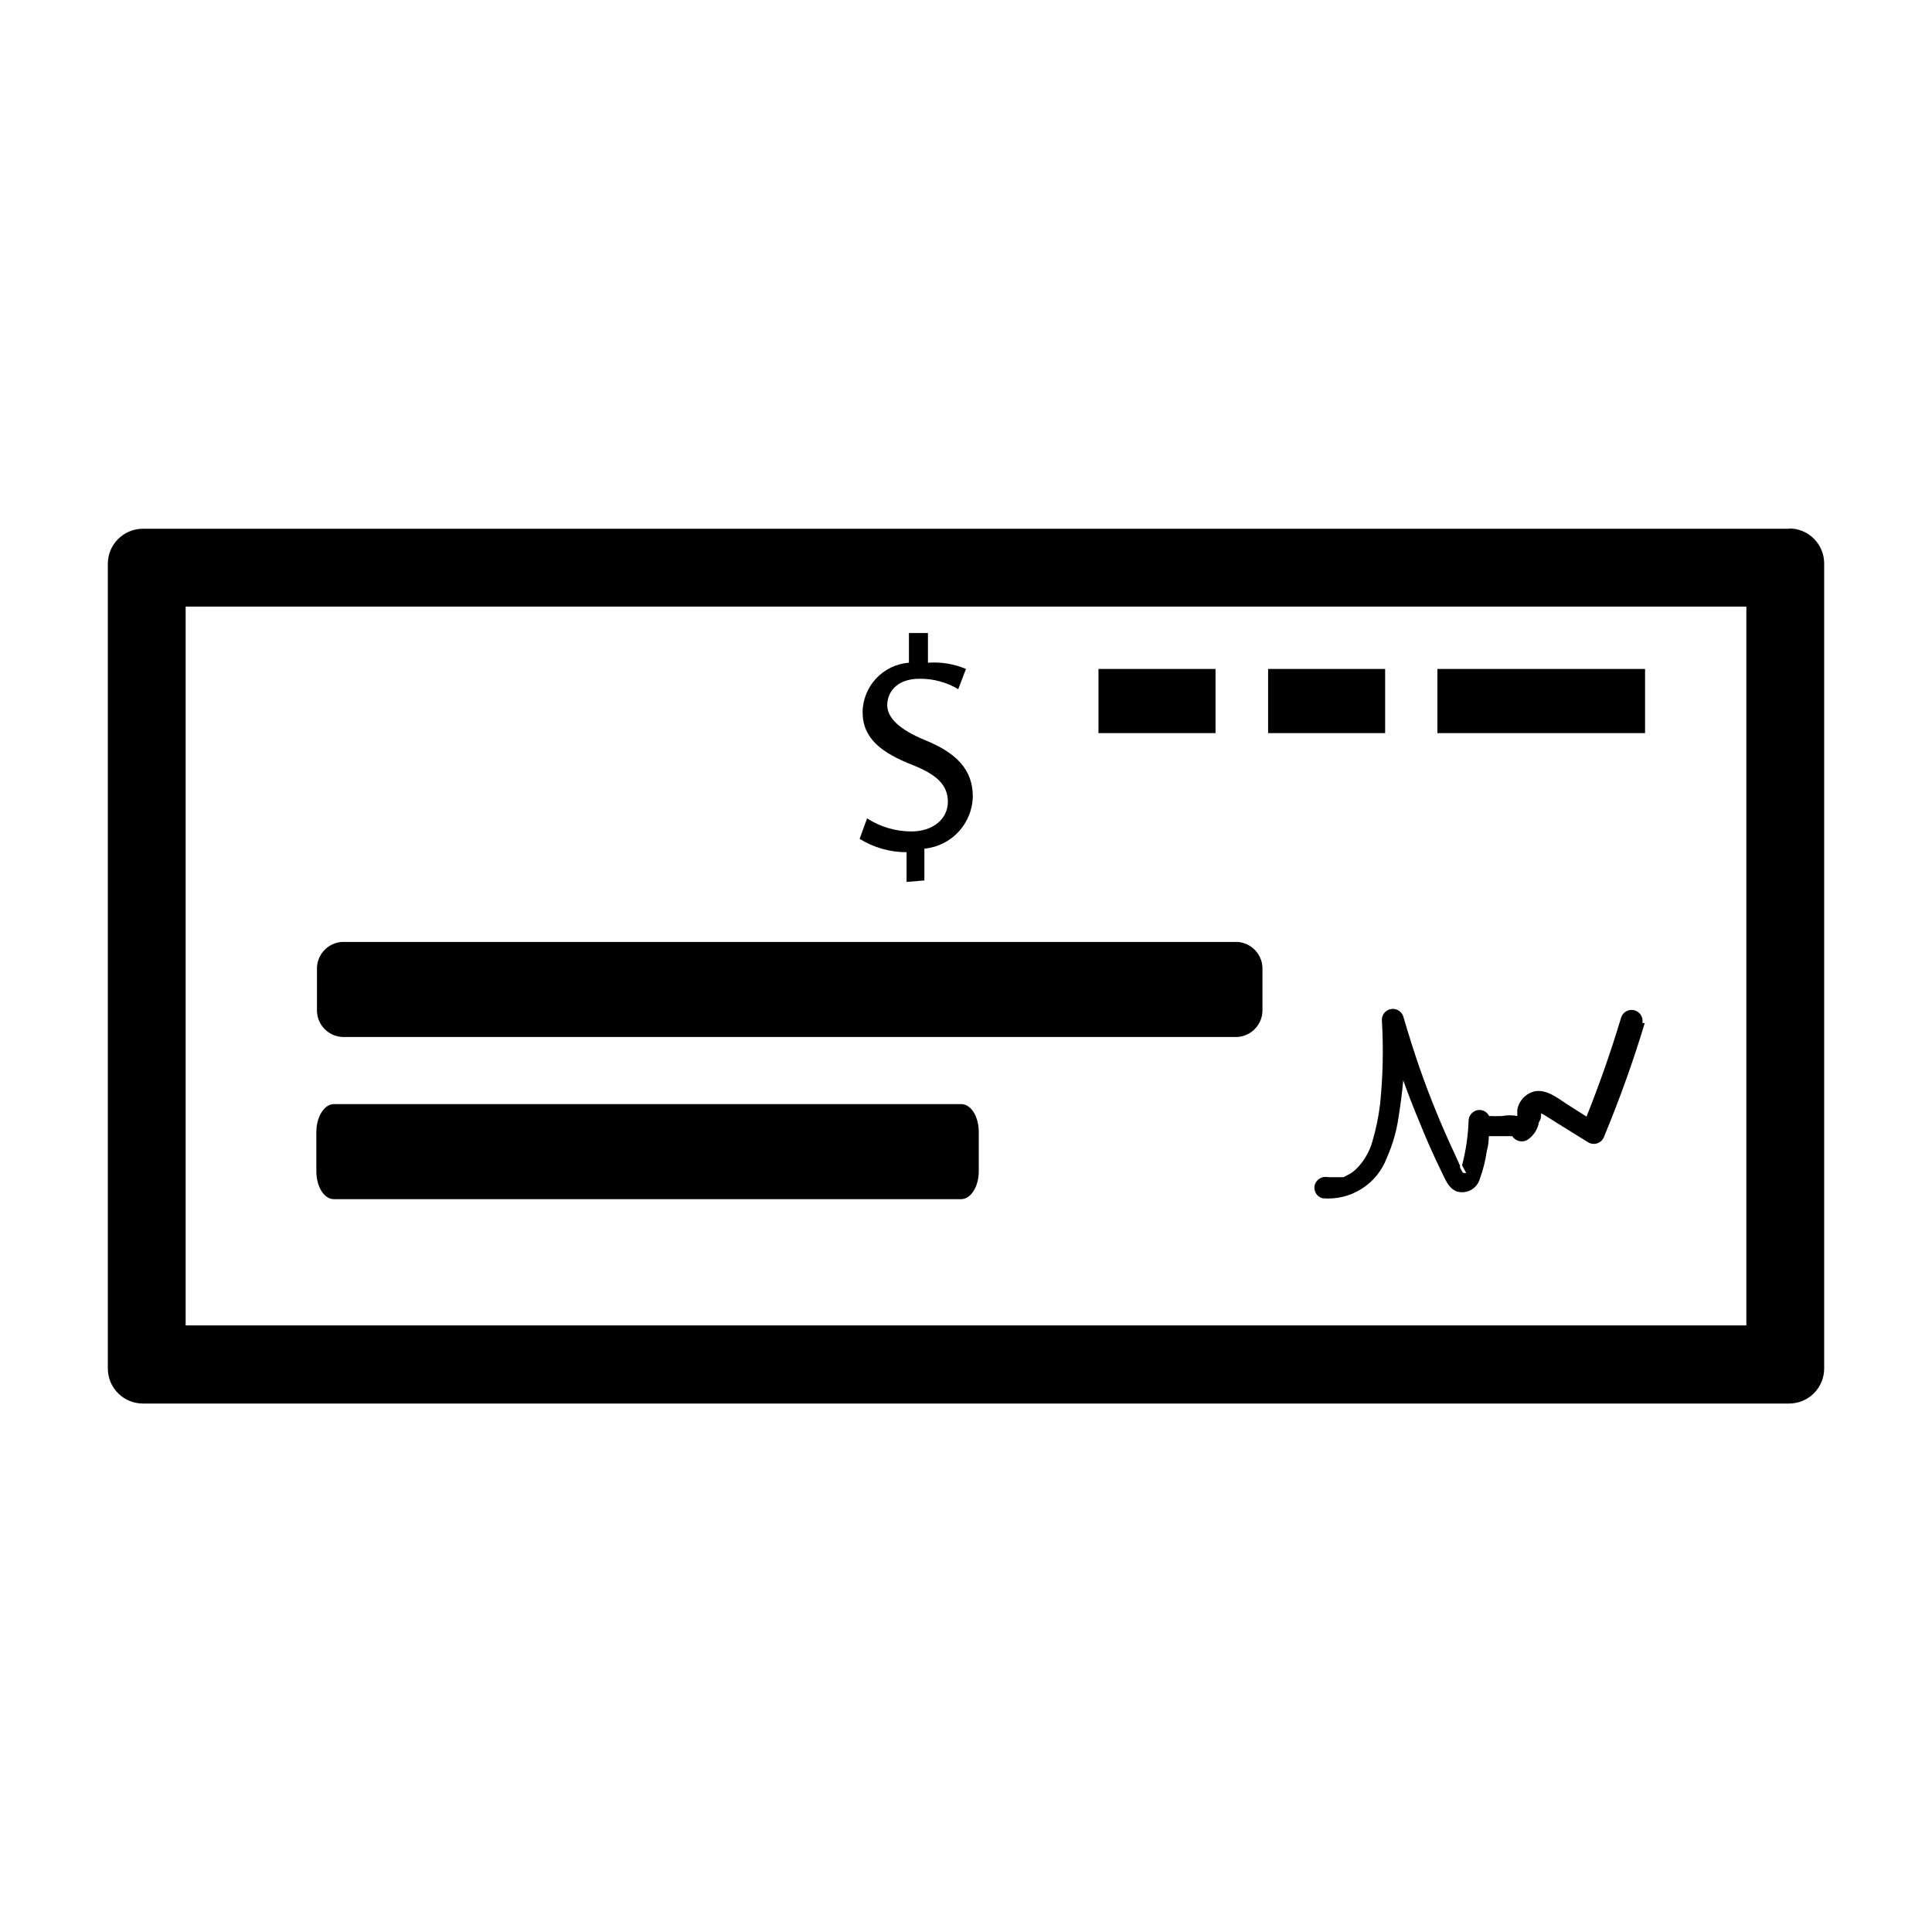 <?xml version="1.0" encoding="UTF-8"?>
<!-- The Best Svg Icon site in the world: iconSvg.co, Visit us! https://iconsvg.co -->
<svg fill="#000000" width="800px" height="800px" version="1.1" viewBox="144 144 512 512" xmlns="http://www.w3.org/2000/svg">
 <g>
  <path d="m606.8 304.75v190.5h-413.6v-190.5h413.6m11.336-20.625h-436.27c-5.129 0-9.289 4.16-9.289 9.289v213.25c0 2.465 0.98 4.828 2.723 6.57s4.106 2.719 6.566 2.719h436.27c2.465 0 4.824-0.977 6.566-2.719 1.742-1.742 2.723-4.106 2.723-6.57v-213.33c0-5.129-4.16-9.289-9.289-9.289z"/>
  <path d="m384.25 377.72v-7.871c-4.394 0-8.703-1.227-12.438-3.543l1.969-5.434v0.004c3.496 2.258 7.566 3.461 11.73 3.465 5.746 0 9.684-3.305 9.684-7.871s-3.148-7.242-9.211-9.684c-8.266-3.227-13.383-7.008-13.383-14.09v-0.004c0.102-6.875 5.422-12.539 12.277-13.066v-7.871h5.039v7.871c3.441-0.258 6.898 0.309 10.078 1.652l-2.047 5.352v0.004c-3.098-1.84-6.637-2.793-10.234-2.758-6.297 0-8.582 3.777-8.582 7.008 0 3.227 2.992 6.375 10.078 9.289 8.344 3.387 12.594 7.871 12.594 14.879-0.129 7.211-5.652 13.172-12.832 13.852v8.422z"/>
  <path d="m471.87 418.81h-237.18c-3.887-0.211-6.871-3.516-6.691-7.398v-10.391c-0.18-3.887 2.805-7.188 6.691-7.402h237.18c3.883 0.215 6.867 3.516 6.691 7.402v10.391c0.176 3.883-2.809 7.188-6.691 7.398z"/>
  <path d="m398.74 461.79h-166.26c-2.598 0-4.644-3.305-4.644-7.398v-10.391c0-4.094 2.125-7.398 4.644-7.398l166.26-0.004c2.598 0 4.644 3.305 4.644 7.398v10.391c0 4.098-2.125 7.402-4.644 7.402z"/>
  <path d="m579.88 415.11c-3.062 10.145-6.637 20.129-10.707 29.914-0.246 0.863-0.871 1.562-1.703 1.902-0.828 0.336-1.77 0.273-2.547-0.172l-7.481-4.644-3.387-2.125h0.004c-0.527-0.359-1.078-0.676-1.652-0.945v0c0 0.789 0 1.574-0.551 2.281v0.004c-0.328 1.973-1.469 3.715-3.152 4.801-1.375 0.738-3.09 0.293-3.934-1.023h-0.707-3.543-1.969c0 1.363-0.184 2.703-0.551 4.016-0.348 2.469-0.953 4.898-1.812 7.242-0.348 1.273-1.195 2.356-2.352 2.992s-2.523 0.777-3.789 0.391c-2.281-0.867-3.07-3.387-4.094-5.352-2.098-4.305-4.039-8.684-5.824-13.145-1.523-3.621-2.938-7.269-4.25-10.941-0.316 3.305-0.734 6.586-1.258 9.84l-0.004-0.004c-0.531 3.668-1.566 7.242-3.066 10.629-1.266 3.426-3.629 6.34-6.715 8.289-3.09 1.949-6.731 2.824-10.371 2.496-1.535-0.422-2.445-2-2.043-3.543 0.453-1.508 2.004-2.406 3.539-2.047h4.09l1.652-0.867h0.004c0.602-0.352 1.156-0.773 1.656-1.258 2.055-2.023 3.547-4.547 4.328-7.32 0.961-3.242 1.645-6.562 2.047-9.922 0.762-7.371 0.918-14.797 0.473-22.195-0.066-1.504 1.023-2.809 2.516-3.016 1.488-0.203 2.891 0.762 3.231 2.227 1.312 4.512 2.731 8.973 4.25 13.383 2.664 7.625 5.715 15.113 9.133 22.434l1.574 3.465v1.969c0.316-0.184 0.707-0.184 1.023 0h0.629l-1.102-2.047c1.012-3.859 1.594-7.82 1.73-11.809 0.027-1.438 1.098-2.641 2.519-2.832 1.211-0.156 2.383 0.477 2.914 1.574 1.152 0.062 2.309 0.062 3.465 0 1.324-0.25 2.688-0.25 4.012 0v-1.652-0.004c0.426-2.383 2.215-4.297 4.566-4.879 3.305-0.629 6.219 1.891 8.816 3.543l4.961 3.148c3.465-8.66 6.535-17.449 9.211-26.371 0.527-1.426 2.059-2.203 3.519-1.793 1.461 0.41 2.363 1.879 2.07 3.367z"/>
  <path d="m532.41 455.1h-0.629c-0.316-0.184-0.707-0.184-1.023 0v-1.969l1.102 2.047z"/>
  <path d="m538.47 439.99s0.078 0.078 0 0z"/>
  <path d="m544.77 445.34s-0.551 0 0 0c0 0 0.312 0.082 0 0z"/>
  <path d="m552.56 438.73s0.156-0.473 0 0z"/>
  <path d="m435.11 321.28h31.016v17.004h-31.016z"/>
  <path d="m480.06 321.28h31.016v17.004h-31.016z"/>
  <path d="m524.93 321.28h55.027v17.004h-55.027z"/>
 </g>
</svg>